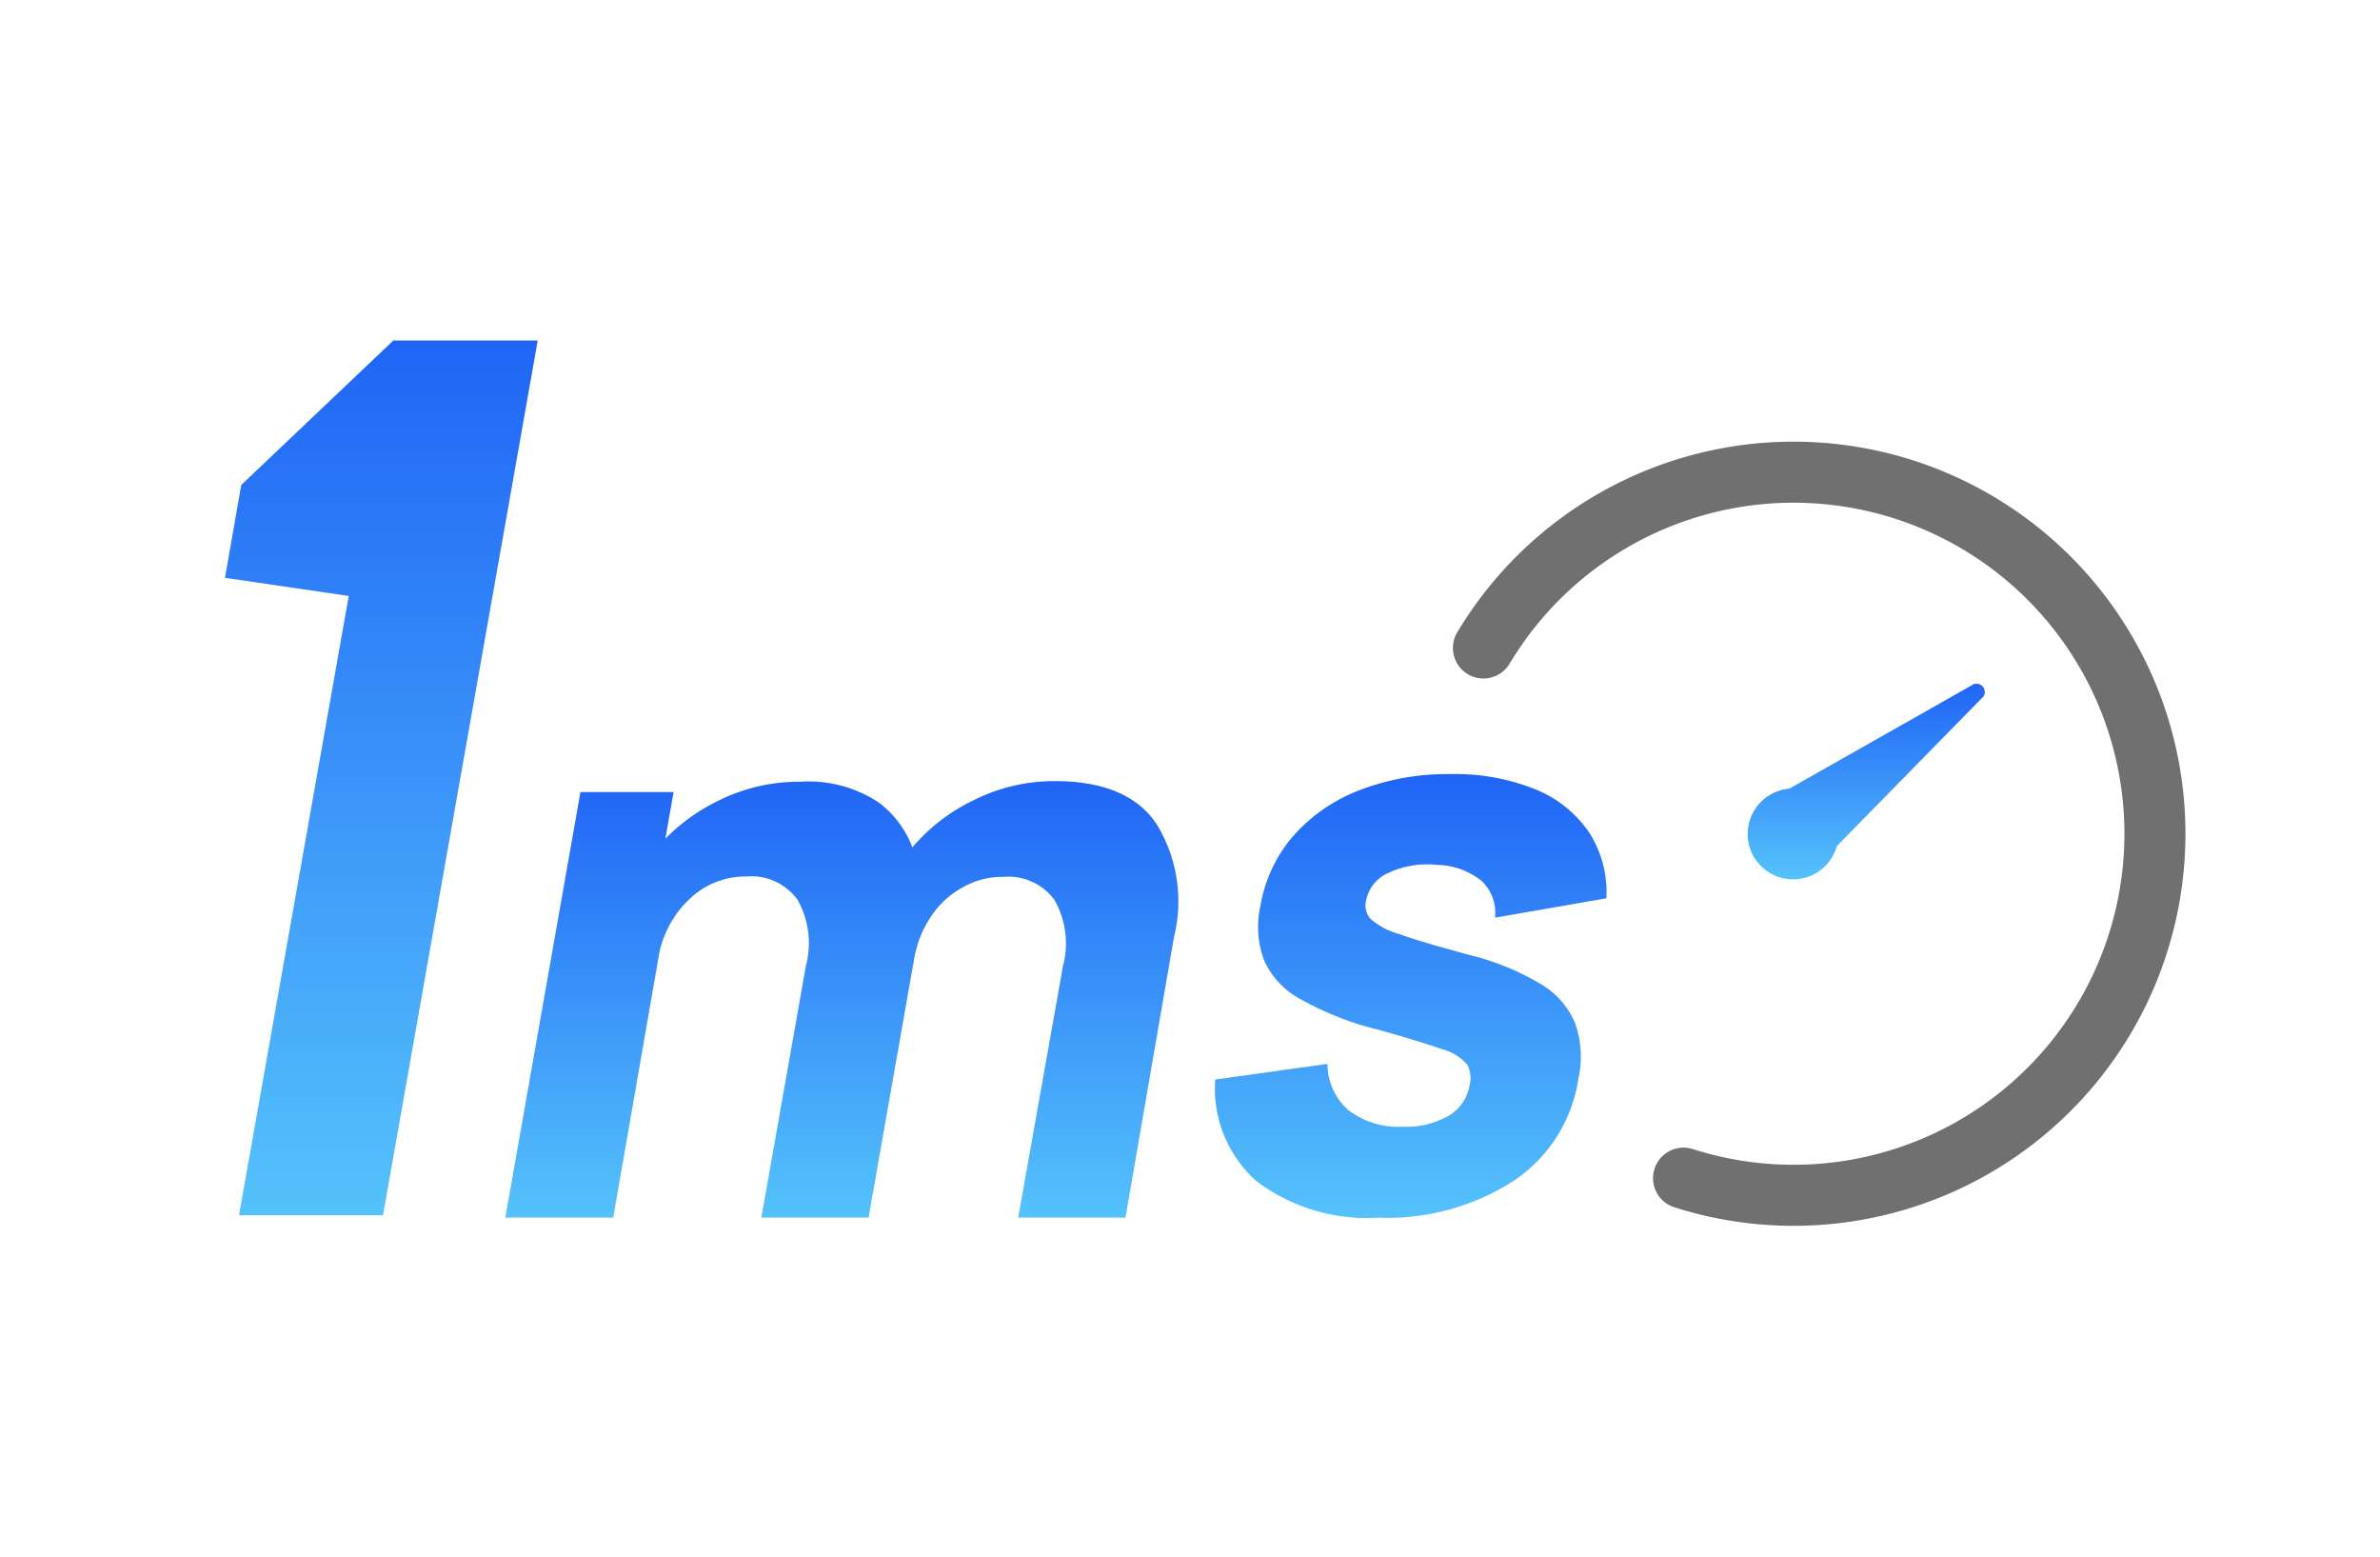 <svg xmlns="http://www.w3.org/2000/svg" xmlns:xlink="http://www.w3.org/1999/xlink" width="156" height="102" viewBox="0 0 156 102">
  <defs>
    <linearGradient id="linear-gradient" x1="0.499" y1="-0.001" x2="0.499" y2="1" gradientUnits="objectBoundingBox">
      <stop offset="0" stop-color="#2065f6"/>
      <stop offset="1" stop-color="#55c2fb"/>
    </linearGradient>
    <linearGradient id="linear-gradient-2" x1="0.5" y1="0" x2="0.5" y2="0.999" xlink:href="#linear-gradient"/>
    <linearGradient id="linear-gradient-3" x1="0.501" y1="0.001" x2="0.501" y2="0.998" xlink:href="#linear-gradient"/>
    <linearGradient id="linear-gradient-4" x1="0.498" y1="0.003" x2="0.498" xlink:href="#linear-gradient"/>
  </defs>
  <g id="组_2" data-name="组 2" transform="translate(-579 -433)">
    <rect id="矩形_2" data-name="矩形 2" width="156" height="102" transform="translate(579 433)" fill="none"/>
    <g id="组_1" data-name="组 1" transform="translate(-94.254 215.43)">
      <g id="图层_2" data-name="图层 2" transform="translate(688 217.57)">
        <g id="图层_1" data-name="图层 1">
          <path id="路径_1" data-name="路径 1" d="M.92,73.822,8.113,33.241,0,32.051l1.068-6.085L11.034,16.5H20.5L10.358,73.822Z" transform="translate(0 5.812)" fill="url(#linear-gradient)"/>
          <path id="路径_2" data-name="路径 2" d="M49.614,37.85a11.764,11.764,0,0,0-5.287,1.231,12.17,12.17,0,0,0-4.057,3.11,6.558,6.558,0,0,0-2.218-2.948,8.343,8.343,0,0,0-5.139-1.352A11.819,11.819,0,0,0,27.5,39.162a12.481,12.481,0,0,0-3.421,2.461l.541-3.056H18.512L13.59,66.45h7.072L23.61,49.52a6.761,6.761,0,0,1,2.015-3.908A5.3,5.3,0,0,1,29.411,44.1a3.719,3.719,0,0,1,3.34,1.542,5.761,5.761,0,0,1,.541,4.3L30.371,66.45H37.4l2.975-16.89a7.167,7.167,0,0,1,1.109-2.826,5.815,5.815,0,0,1,2.082-1.92,5.26,5.26,0,0,1,2.7-.69A3.719,3.719,0,0,1,49.6,45.666a5.761,5.761,0,0,1,.541,4.3L47.207,66.45h7.032l3.178-18.377a9.682,9.682,0,0,0-1.136-7.4C55.036,38.8,52.805,37.85,49.614,37.85Z" transform="translate(4.787 13.333)" fill="url(#linear-gradient-2)"/>
          <path id="路径_3" data-name="路径 3" d="M71.589,53.819a5.409,5.409,0,0,0-2.3-2.583A17.16,17.16,0,0,0,64.6,49.343c-2.042-.554-3.556-.987-4.53-1.352a4.665,4.665,0,0,1-1.893-1,1.352,1.352,0,0,1-.284-1.19,2.5,2.5,0,0,1,1.487-1.826,5.99,5.99,0,0,1,3.151-.514A4.8,4.8,0,0,1,65.45,44.5a2.853,2.853,0,0,1,.892,2.421l7.3-1.271a7.194,7.194,0,0,0-1.136-4.327A7.789,7.789,0,0,0,68.965,38.5a14.009,14.009,0,0,0-5.544-.987,15.943,15.943,0,0,0-5.963,1.055,11.061,11.061,0,0,0-4.341,3,9.358,9.358,0,0,0-2.15,4.584,6.247,6.247,0,0,0,.257,3.6A5.409,5.409,0,0,0,53.671,52.3a20.135,20.135,0,0,0,5.017,1.961c1.893.527,3.286.96,4.165,1.271a3.34,3.34,0,0,1,1.65.987,1.785,1.785,0,0,1,.176,1.352,2.84,2.84,0,0,1-1.352,2.015,5.544,5.544,0,0,1-3.029.73,5.409,5.409,0,0,1-3.583-1.1A4.057,4.057,0,0,1,55.362,56.5l-7.356,1.028a8.113,8.113,0,0,0,2.7,6.653,11.994,11.994,0,0,0,8.005,2.393,15.2,15.2,0,0,0,8.871-2.421,9.763,9.763,0,0,0,4.219-6.64A6.6,6.6,0,0,0,71.589,53.819Z" transform="translate(16.902 13.212)" fill="url(#linear-gradient-3)"/>
          <path id="路径_4" data-name="路径 4" d="M61,34.4c.379-.636.8-1.258,1.231-1.853A23.691,23.691,0,1,1,74.117,69.141" transform="translate(21.487 8.059)" fill="none" stroke="#707070" stroke-linecap="round" stroke-miterlimit="10" stroke-width="4"/>
          <path id="路径_5" data-name="路径 5" d="M88.468,33.248l-11.94,6.761a2.975,2.975,0,1,0,3.124,3.759l9.466-9.655a.541.541,0,1,0-.649-.865Z" transform="translate(25.999 11.673)" fill="url(#linear-gradient-4)"/>
          <rect id="矩形_1" data-name="矩形 1" width="115.117" height="102" fill="none"/>
        </g>
      </g>
    </g>
  </g>
</svg>
